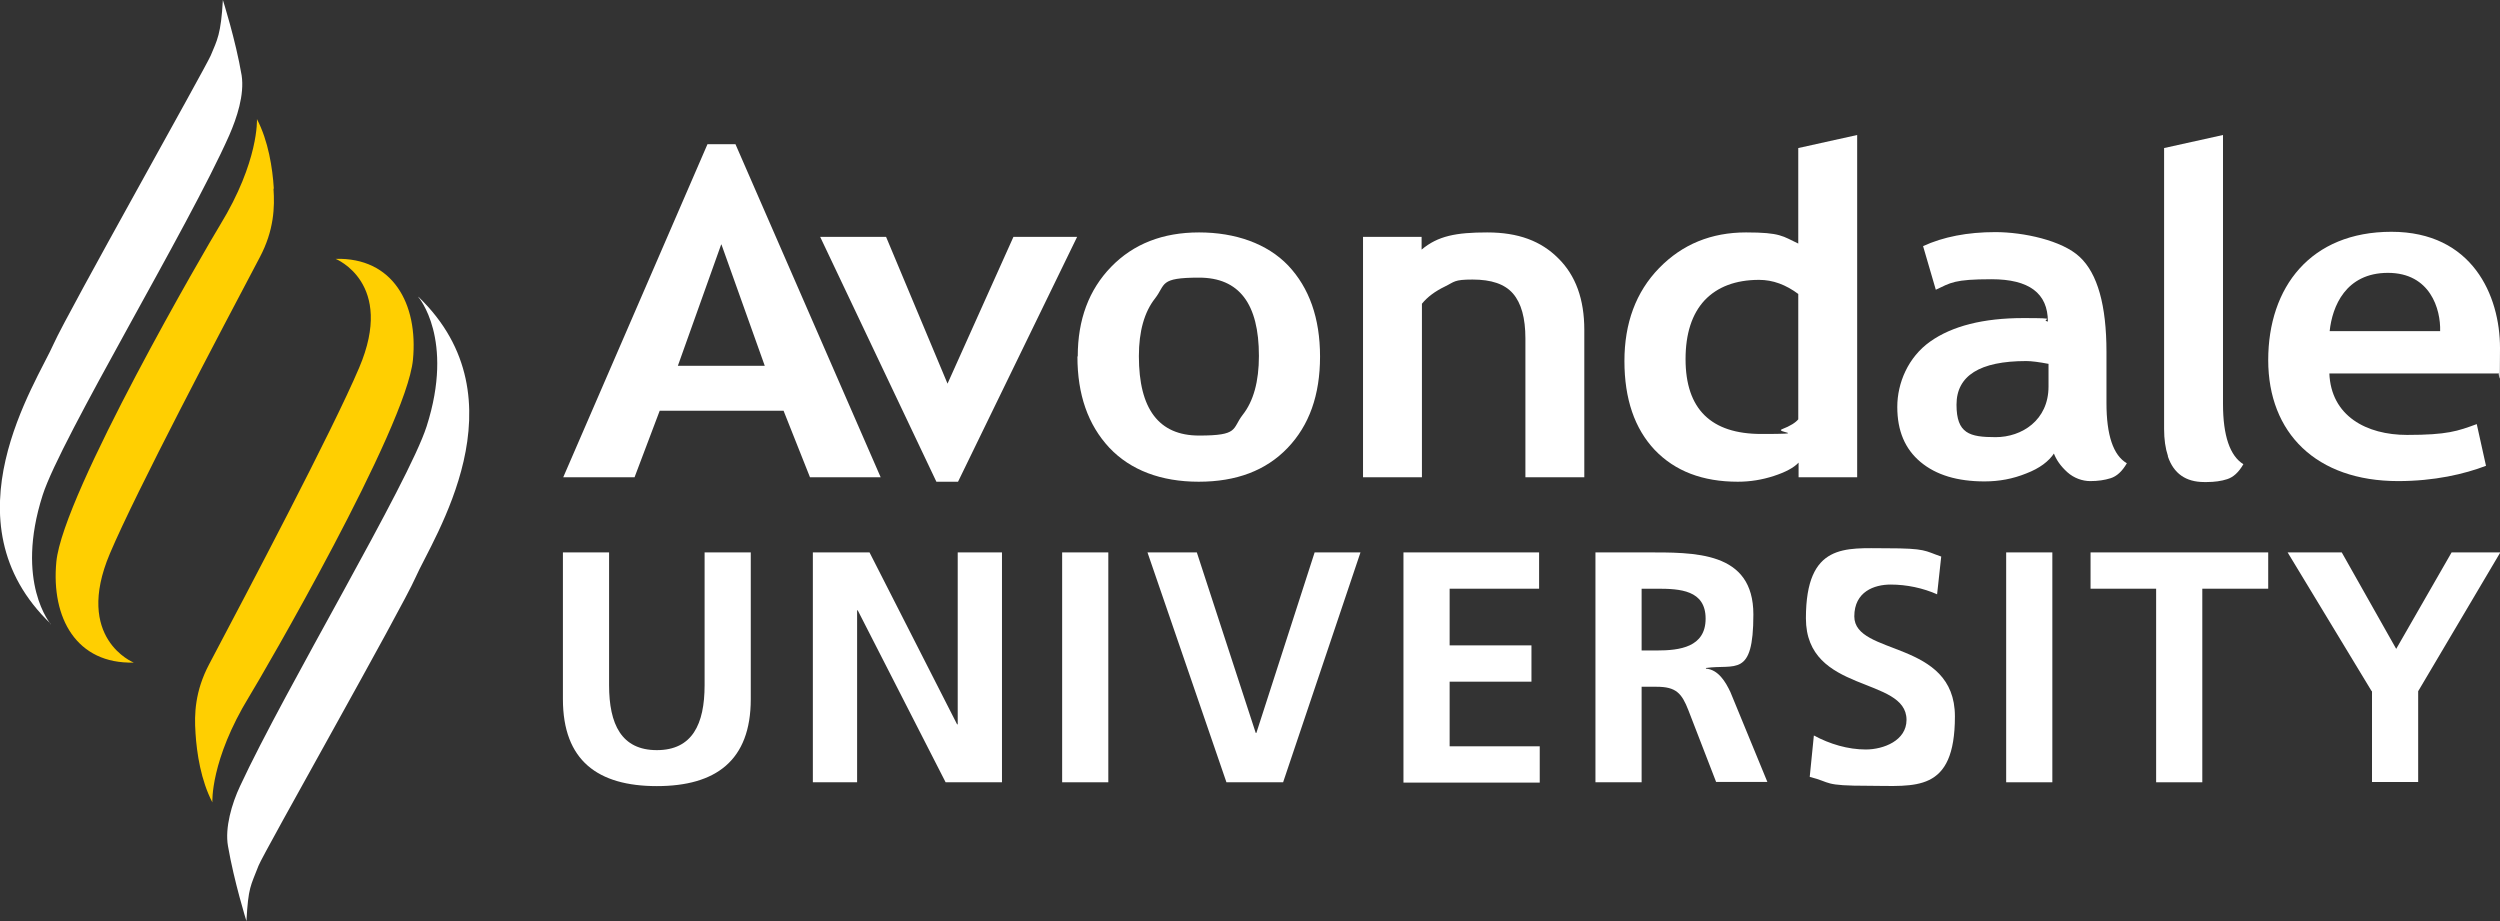 <?xml version="1.0" encoding="UTF-8"?>
<svg xmlns="http://www.w3.org/2000/svg" version="1.1" viewBox="0 0 785.2 289.3">
  <rect x="0" y="0" width="785.2" height="289.3" fill="#333333" stroke="none"/>
  <defs>
    <style>
      .cls-1 {
        fill: #fff;
      }

      .cls-2 {
        fill: #ffcf01;
      }
    </style>
  </defs>
  <g>
    <g id="Layer_1">
      <path class="cls-2" d="M61.4,230.2c.4,6.4,1.7,14.9,5.3,21.8,0,0-.7-13.2,11.6-33.3,4-6.5,49.3-84.3,51.4-105.7,1.7-17.7-6.4-32.2-24.3-31.7,0,0,18.8,7.5,7.4,34.2-8.3,19.6-34.9,70-47.1,93.1-4.5,8.5-4.7,15.8-4.3,21.5h0Z"></path>
      <path class="cls-1" d="M131.4,93.3s11.4,13.1,2.6,40.6c-5.7,17.8-44.5,82.6-58.6,113-2.6,5.5-4.8,13.1-3.8,18.8,1.9,11.1,5.8,23.6,5.8,23.6.6-10.8,1.3-10.9,3.8-17.4,1.5-3.9,45.1-80.9,49.3-90.5,5.4-12.3,34.6-55.8.9-88.2h0Z"></path>
      <path class="cls-2" d="M86,59.2c-.4-6.4-1.7-14.9-5.3-21.8,0,0,.7,13.2-11.6,33.3-4,6.5-49.3,84.3-51.4,105.7-1.7,17.8,6.4,32.2,24.3,31.7,0,0-18.8-7.5-7.5-34.2,8.3-19.6,34.9-70,47.1-93.1,4.5-8.5,4.7-15.8,4.3-21.5h0Z"></path>
      <path class="cls-1" d="M16,196.1s-11.4-13.1-2.6-40.6c5.7-17.8,45.7-83.9,58.6-113,2.4-5.5,4.8-12.7,3.9-18.8C74,12.5,70,0,70,0c-.6,10.8-1.8,12.6-3.8,17.4-1.6,3.8-45,80.9-49.3,90.5-5.4,12.3-34.7,55.8-.9,88.1h0Z"></path>
      <path class="cls-1" d="M479.1,149.9v-43.6c0-6.4-1.3-11.1-3.9-14.1-2.6-3-6.8-4.4-12.7-4.4s-5.6.7-8.7,2.2c-3.1,1.5-5.5,3.3-7.2,5.4v54.5h-18.5v-75.5h18.4v4c5.1-4.3,10.8-5.4,20.6-5.4s16.9,2.7,22.3,8.1c5.5,5.4,8.2,12.9,8.2,22.5v46.3h-18.5,0Z"></path>
      <path class="cls-1" d="M731.6,117.2c.5,13.5,11.7,19.4,24.4,19.4s15.9-1.2,21.9-3.4l2.9,13.1c-6.8,2.6-16.2,4.8-27.6,4.8-25.7,0-40.8-15.1-40.8-38s13.3-40.3,38.7-40.3,34.1,20,34.1,36.5-.3,6.3-.6,8h-53,0ZM766.4,104c.2-6.9-3.1-18.3-16.4-18.3s-17.5,10.6-18.3,18.3h34.8,0Z"></path>
      <path class="cls-1" d="M254.4,149.9l-8.3-20.9h-38.9l-7.9,20.9h-22.4l45.3-104.6h8.8l45.6,104.6h-22.2ZM226.5,76.8l-13.6,38.1h27.3s-13.6-38.1-13.6-38.1Z"></path>
      <path class="cls-1" d="M300.9,151.3h-6.8l-36.5-76.9h20.7l19.3,46.1,20.7-46.1h20l-37.4,76.9h0Z"></path>
      <path class="cls-1" d="M338.5,111.9c0-11.5,3.5-20.9,10.5-28.1,7-7.2,16.2-10.8,27.6-10.8s21.4,3.5,28,10.4c6.6,7,10,16.5,10,28.6s-3.4,21.6-10.2,28.7c-6.8,7.1-16.1,10.6-27.9,10.6s-21.4-3.6-28.1-10.7c-6.7-7.2-10-16.7-10-28.6h0ZM357.7,111.9c0,16.6,6.3,24.9,18.9,24.9s10.3-2.1,13.7-6.5c3.4-4.3,5.1-10.5,5.1-18.5,0-16.4-6.2-24.6-18.8-24.6s-10.4,2.1-13.8,6.5c-3.4,4.3-5.1,10.4-5.1,18.1h0Z"></path>
      <path class="cls-1" d="M564.9,149.9v-4.6c-1.5,1.6-4.1,3-7.8,4.2-3.7,1.2-7.4,1.8-11.3,1.8-11,0-19.7-3.3-26.1-10-6.3-6.7-9.5-16-9.5-27.9s3.6-21.7,10.9-29.2c7.3-7.5,16.4-11.2,27.3-11.2s11.5,1.2,16.4,3.5v-30l18.5-4.1v107.5h-18.5,0ZM564.9,92.4c-4-3-8.1-4.5-12.4-4.5-7.4,0-13.1,2.2-17.1,6.4-4,4.3-6,10.5-6,18.5,0,15.7,8,23.5,23.8,23.5s4-.5,6.5-1.5c2.6-1,4.3-2.1,5.1-3.1v-39.4h0Z"></path>
      <path class="cls-1" d="M645.2,142.3c-1.7,2.6-4.6,4.8-8.8,6.4-4.2,1.7-8.5,2.5-13.1,2.5-8.5,0-15.2-2-20.1-6.1-4.9-4.1-7.3-9.8-7.3-17.3s3.4-15.6,10.3-20.5c6.9-4.9,16.7-7.4,29.3-7.4s4.8.4,7.7,1.1c0-8.9-5.9-13.3-17.7-13.3s-12.8,1.1-17.5,3.3l-4-13.7c6.3-2.9,13.9-4.4,22.7-4.4s21,2.6,26.5,7.8c5.6,5.2,8.4,15.2,8.4,29.8v16.1c0,10,2.1,16.4,6.4,18.9-1.5,2.6-3.2,4.1-5.1,4.7s-4,.9-6.4.9-5.1-.9-7.2-2.8c-2.1-1.9-3.5-3.9-4.3-6.1h0ZM643.5,114.3c-3.1-.6-5.5-.9-7.1-.9-14.6,0-21.9,4.6-21.9,13.7s4.1,10.2,12.3,10.2,16.6-5.3,16.6-15.9v-7.1h0Z"></path>
      <path class="cls-1" d="M698.2,126.8v-13s0,0,0,0V42.4l-18.5,4.1v88.2c0,3.3.4,6.1,1.2,8.5,0,0,0,0,0,.2,1.8,5.3,5.6,8,11.4,8s.2,0,.3,0c.2,0,.3,0,.5,0,2.4,0,4.6-.3,6.4-.9,1.9-.6,3.6-2.1,5.1-4.7-4.2-2.6-6.4-8.9-6.4-18.9h0Z"></path>
      <path class="cls-1" d="M176.8,173.5h14.5v41.7c0,12.3,3.9,20.4,15,20.4s15-8.1,15-20.4v-41.7h14.5v46.1c0,19.3-11,27.3-29.5,27.3s-29.5-8-29.5-27.3v-46.1h0Z"></path>
      <path class="cls-1" d="M255.3,173.5h17.8l27.5,54h.2v-54h13.9v72.2h-17.7l-27.6-54h-.2v54h-13.9v-72.2Z"></path>
      <path class="cls-1" d="M333.6,173.5h14.5v72.2h-14.5v-72.2Z"></path>
      <path class="cls-1" d="M360.4,173.5h15.5l18.5,56.7h.2l18.3-56.7h14.4l-24.3,72.2h-17.8l-24.8-72.2h0Z"></path>
      <path class="cls-1" d="M440.8,173.5h42.6v11.4h-28.1v17.8h25.7v11.4h-25.7v20.3h28.3v11.4h-42.8v-72.2h0Z"></path>
      <path class="cls-1" d="M501.1,173.5h15.6c15.5,0,34-.5,34,19.5s-5.7,15.5-14.9,16.8v.2c3.9.3,6.2,4.2,7.7,7.4l11.6,28.2h-16.1l-8.7-22.5c-2.1-5.4-3.9-7.4-10-7.4h-4.7v30h-14.5v-72.2h0ZM515.6,204.3h4.8c7.1,0,15.3-1,15.3-10s-8.1-9.4-15.3-9.4h-4.8v19.4Z"></path>
      <path class="cls-1" d="M608.5,186.7c-4.5-2-9.6-3.1-14.7-3.1s-11.4,2.2-11.4,10c0,12.5,31.6,7.2,31.6,31.4s-12.5,21.8-27.1,21.8-11.4-1-18.5-2.8l1.3-13c5,2.7,10.7,4.4,16.3,4.4s12.8-2.8,12.8-9.3c0-13.8-31.6-8.1-31.6-31.9s12.5-22,25.2-22,12,.8,17.3,2.6l-1.3,11.9Z"></path>
      <path class="cls-1" d="M630.1,173.5h14.5v72.2h-14.5v-72.2Z"></path>
      <path class="cls-1" d="M677.3,184.9h-20.7v-11.4h55.8v11.4h-20.7v60.8h-14.5v-60.8h0Z"></path>
      <path class="cls-1" d="M744.9,217.1l-26.4-43.6h17l17.1,30.3,17.4-30.3h15.3l-25.8,43.6v28.5h-14.5v-28.5h0Z"></path>
    </g>
  </g>
</svg>

